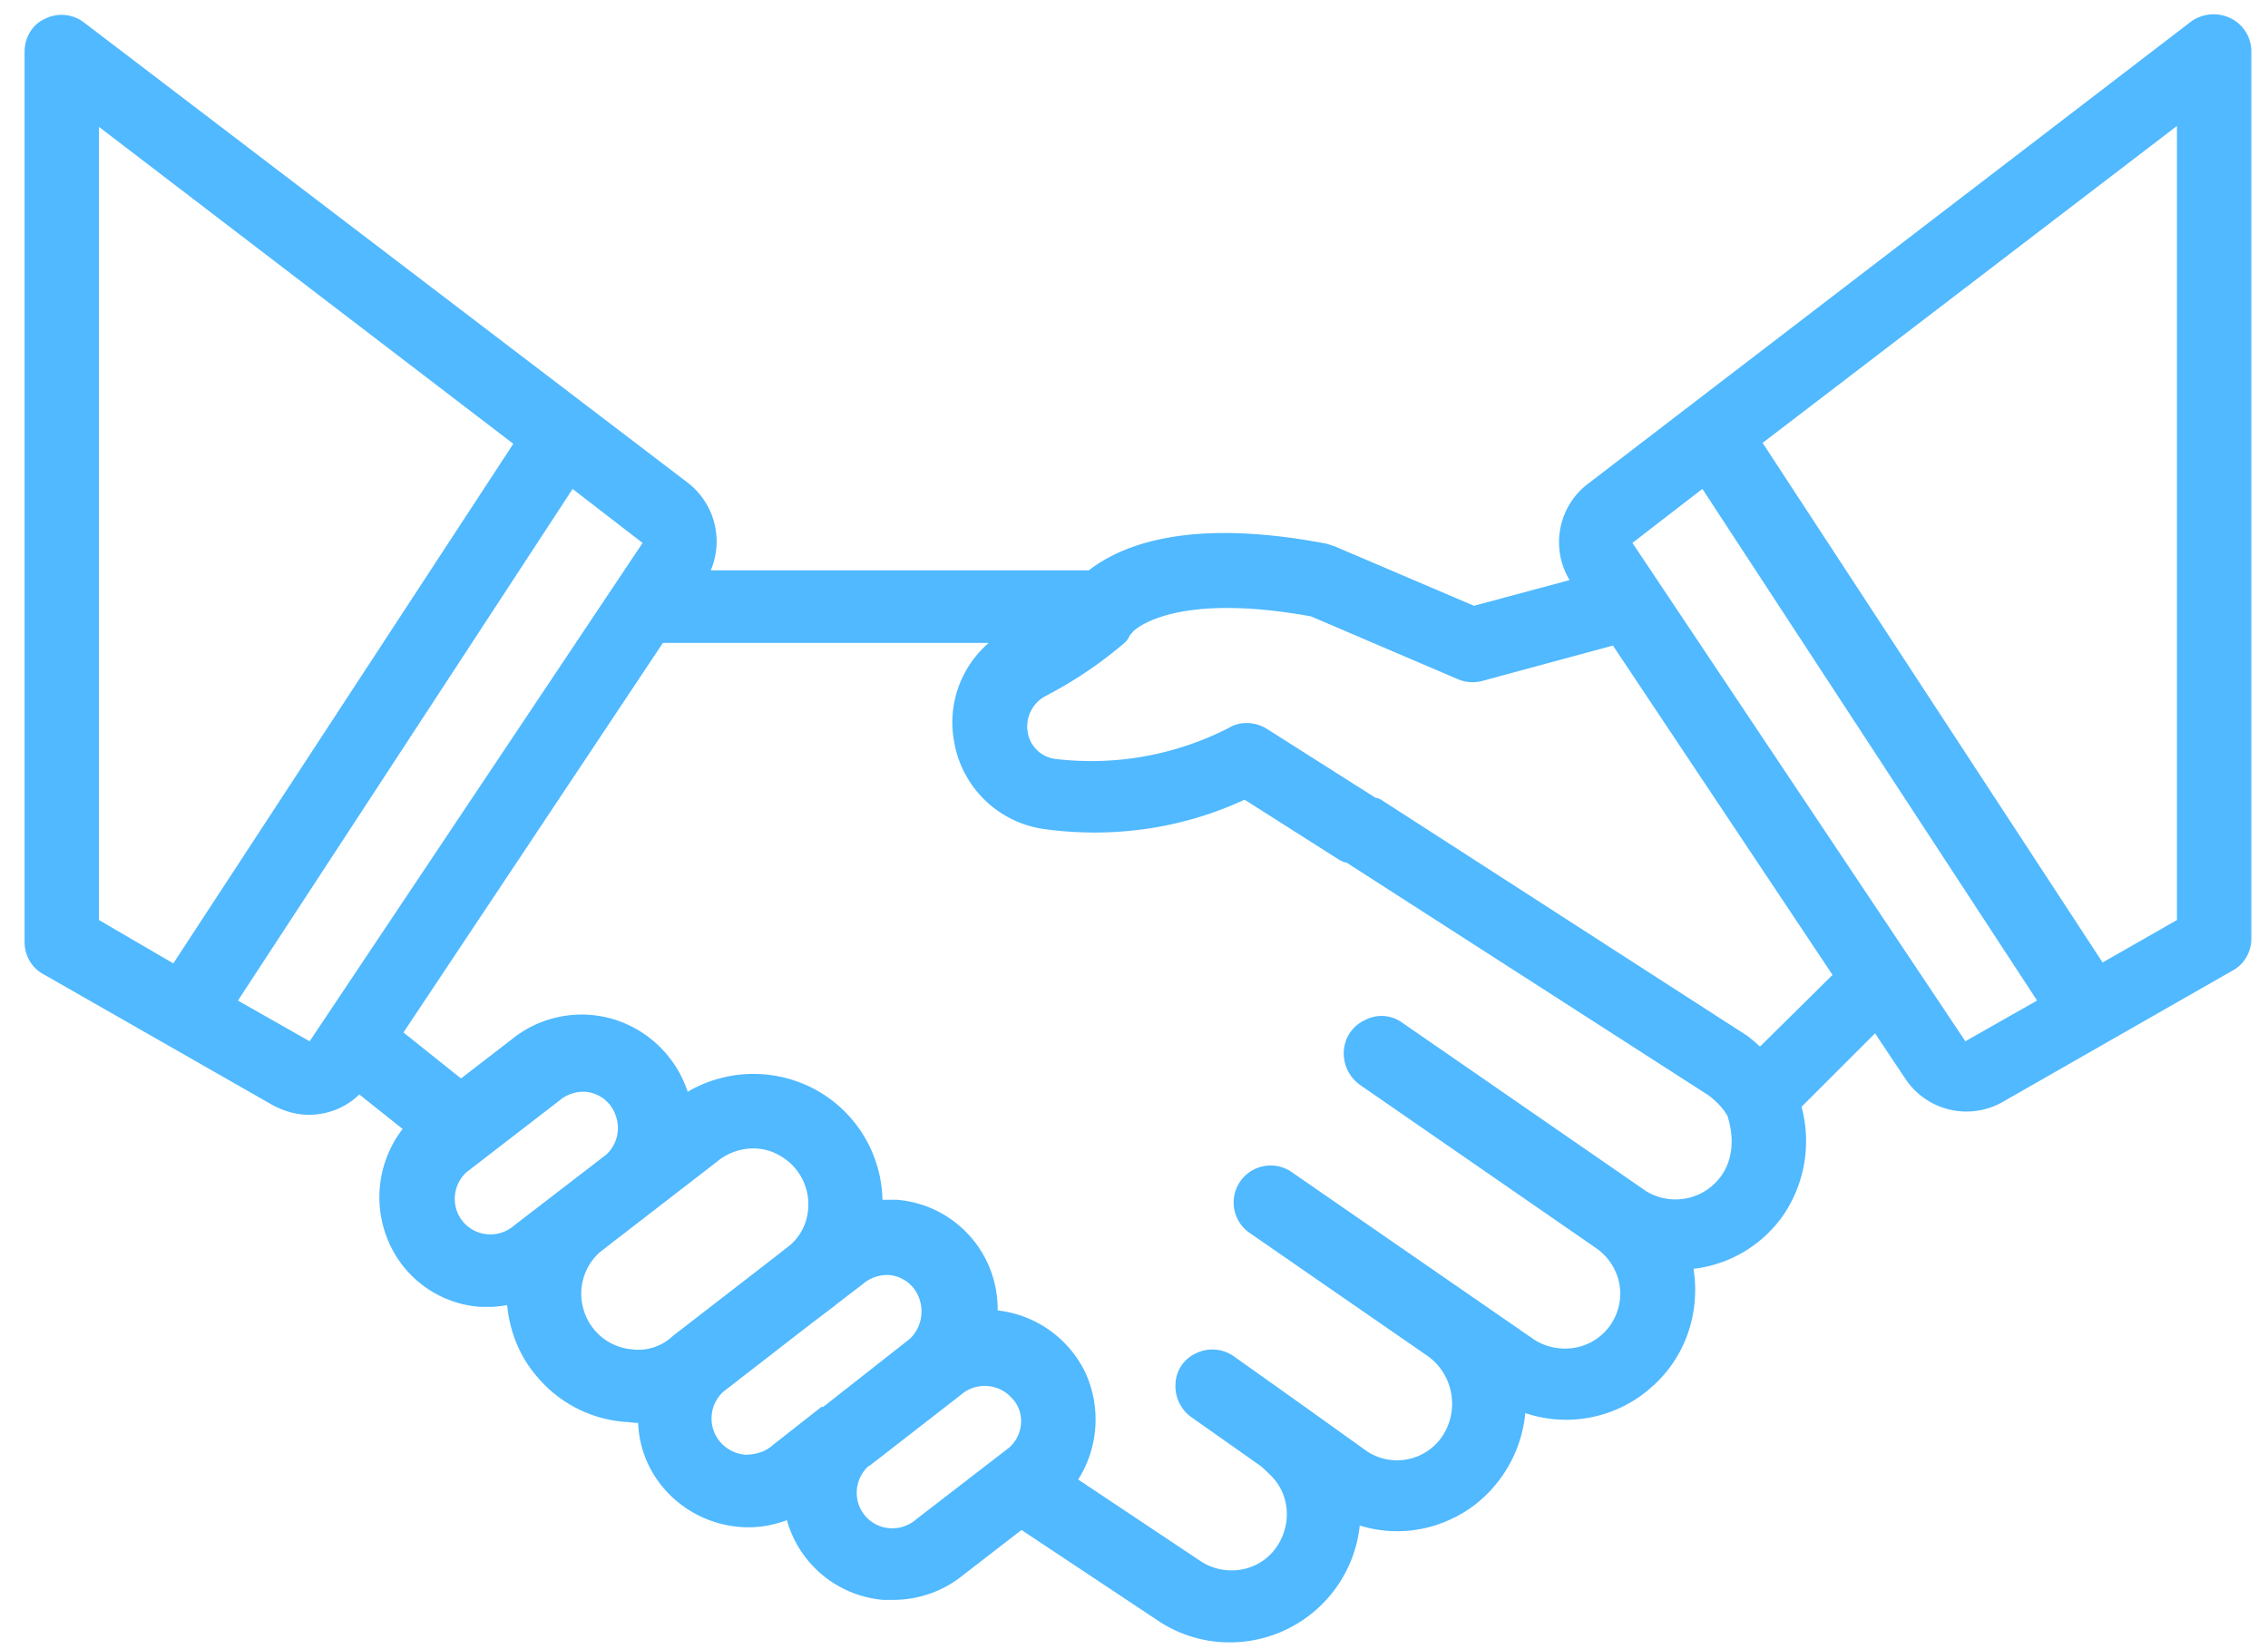 <svg width="55" height="40" viewBox="0 0 55 40" fill="none" xmlns="http://www.w3.org/2000/svg"><path d="M54.08.436a.936.936 0 00-.944.086L38.514 11.73a1.78 1.78 0 00-.451 2.34l-2.319.623-3.37-1.439-.194-.064c-3.242-.623-4.917-.022-5.776.644h-9.168a1.797 1.797 0 00-.558-2.126L2.034.543A.89.89 0 001.09.457c-.3.13-.494.451-.494.795v21.6c0 .322.172.622.45.773l5.562 3.177c.279.15.58.237.88.237.451 0 .902-.172 1.224-.494l1.052.837a2.715 2.715 0 00-.344 2.727 2.622 2.622 0 002.233 1.589h.237c.128 0 .279-.022.408-.043.064.644.3 1.245.73 1.74a3.088 3.088 0 002.147 1.094c.086 0 .171.022.257.022h.043c.022.58.236 1.138.623 1.588a2.71 2.71 0 002.061.945c.322 0 .623-.064.924-.172a2.66 2.66 0 002.34 1.933h.236c.623 0 1.224-.215 1.696-.601l1.417-1.095L28.1 39.32a3.114 3.114 0 001.74.515 3.17 3.17 0 003.135-2.834c.901.28 1.867.13 2.662-.408a3.196 3.196 0 001.352-2.319 3.106 3.106 0 003.028-.6c.837-.71 1.224-1.804 1.052-2.9a3.081 3.081 0 002.212-1.352 3.199 3.199 0 00.407-2.577l1.783-1.782.73 1.095a1.778 1.778 0 002.383.559l5.56-3.178c.28-.15.452-.451.452-.773V1.252a.897.897 0 00-.515-.816zM2.4 22.315V3.077l10.048 7.687-8.245 12.603-1.804-1.052zm5.11 2.941l-1.74-.987 8.116-12.41 1.697 1.31L7.51 25.255zm4.96 4.466a.873.873 0 01-.645.215.857.857 0 01-.751-.58.878.878 0 01.236-.923l2.254-1.739a.905.905 0 01.559-.215h.064a.848.848 0 01.752.602.878.878 0 01-.237.923l-2.233 1.718zm2.855 3.006a1.339 1.339 0 01-1.16-.923 1.347 1.347 0 01.387-1.438l2.834-2.19c.408-.344 1.01-.43 1.482-.172.494.258.773.773.73 1.31a1.282 1.282 0 01-.43.88l-.773.601-2.082 1.61a1.21 1.21 0 01-.988.322zm4.595 1.396l-1.203.945c-.171.15-.407.215-.644.215a.904.904 0 01-.6-.301.873.873 0 01-.215-.644.875.875 0 01.279-.58l2.104-1.632.622-.472.022-.021.644-.494a.905.905 0 01.558-.215h.065a.849.849 0 01.751.601.924.924 0 01-.236.945l-2.104 1.653h-.043zm4.552.988l-2.255 1.739a.873.873 0 01-.644.215.857.857 0 01-.751-.58.878.878 0 01.236-.923l.043-.022 2.211-1.717a.877.877 0 011.224.085c.322.322.3.88-.064 1.203zm17.284-6.613a1.363 1.363 0 01-1.846.386l-5.905-4.08a.853.853 0 00-.902-.064.879.879 0 00-.515.752.941.941 0 00.386.816l5.712 3.95c.45.3.687.838.58 1.375a1.329 1.329 0 01-1.053 1.051c-.343.065-.708 0-1.009-.193l-5.904-4.08a.897.897 0 00-1.01 1.482l4.316 2.985c.623.43.795 1.288.387 1.932a1.324 1.324 0 01-1.847.387l-1.589-1.138-1.632-1.16a.903.903 0 00-.901-.086.847.847 0 00-.516.73.924.924 0 00.365.816l1.675 1.181c.086.065.15.129.236.215.516.472.559 1.267.13 1.825-.43.558-1.225.666-1.805.28l-2.963-1.976c.494-.773.559-1.76.172-2.598a2.696 2.696 0 00-2.125-1.503 2.655 2.655 0 00-2.448-2.684H21.4a3.12 3.12 0 00-1.61-2.663 3.157 3.157 0 00-3.113.043 2.737 2.737 0 00-1.804-1.76 2.691 2.691 0 00-2.469.494l-1.224.944-1.396-1.116 6.291-9.448h7.902A2.546 2.546 0 0023.14 18a2.576 2.576 0 002.147 2.104c1.674.237 3.37 0 4.895-.708l2.297 1.46c.044.021.108.064.172.064l8.782 5.647c.172.13.322.28.43.451 0 0 0 .022.02.022.173.515.151 1.052-.128 1.46zm.923-3.114a3.753 3.753 0 00-.3-.257l-8.89-5.733c-.042-.022-.085-.043-.128-.043l-2.641-1.675c-.28-.172-.644-.193-.923-.021a7.32 7.32 0 01-4.209.751.774.774 0 01-.665-.644.836.836 0 01.43-.88 10.03 10.03 0 001.889-1.267.468.468 0 00.15-.193c.021-.043.064-.065.086-.108.257-.236 1.352-.901 4.315-.365l3.565 1.525a.9.9 0 00.58.043l3.177-.86 5.325 7.988-1.76 1.74zm4.982-.129l-8.074-12.088 1.697-1.31 8.116 12.41-1.74.988zm5.131-2.941l-1.803 1.03-8.245-12.603 10.048-7.687v19.26z" fill="#50B9FF"/></svg>